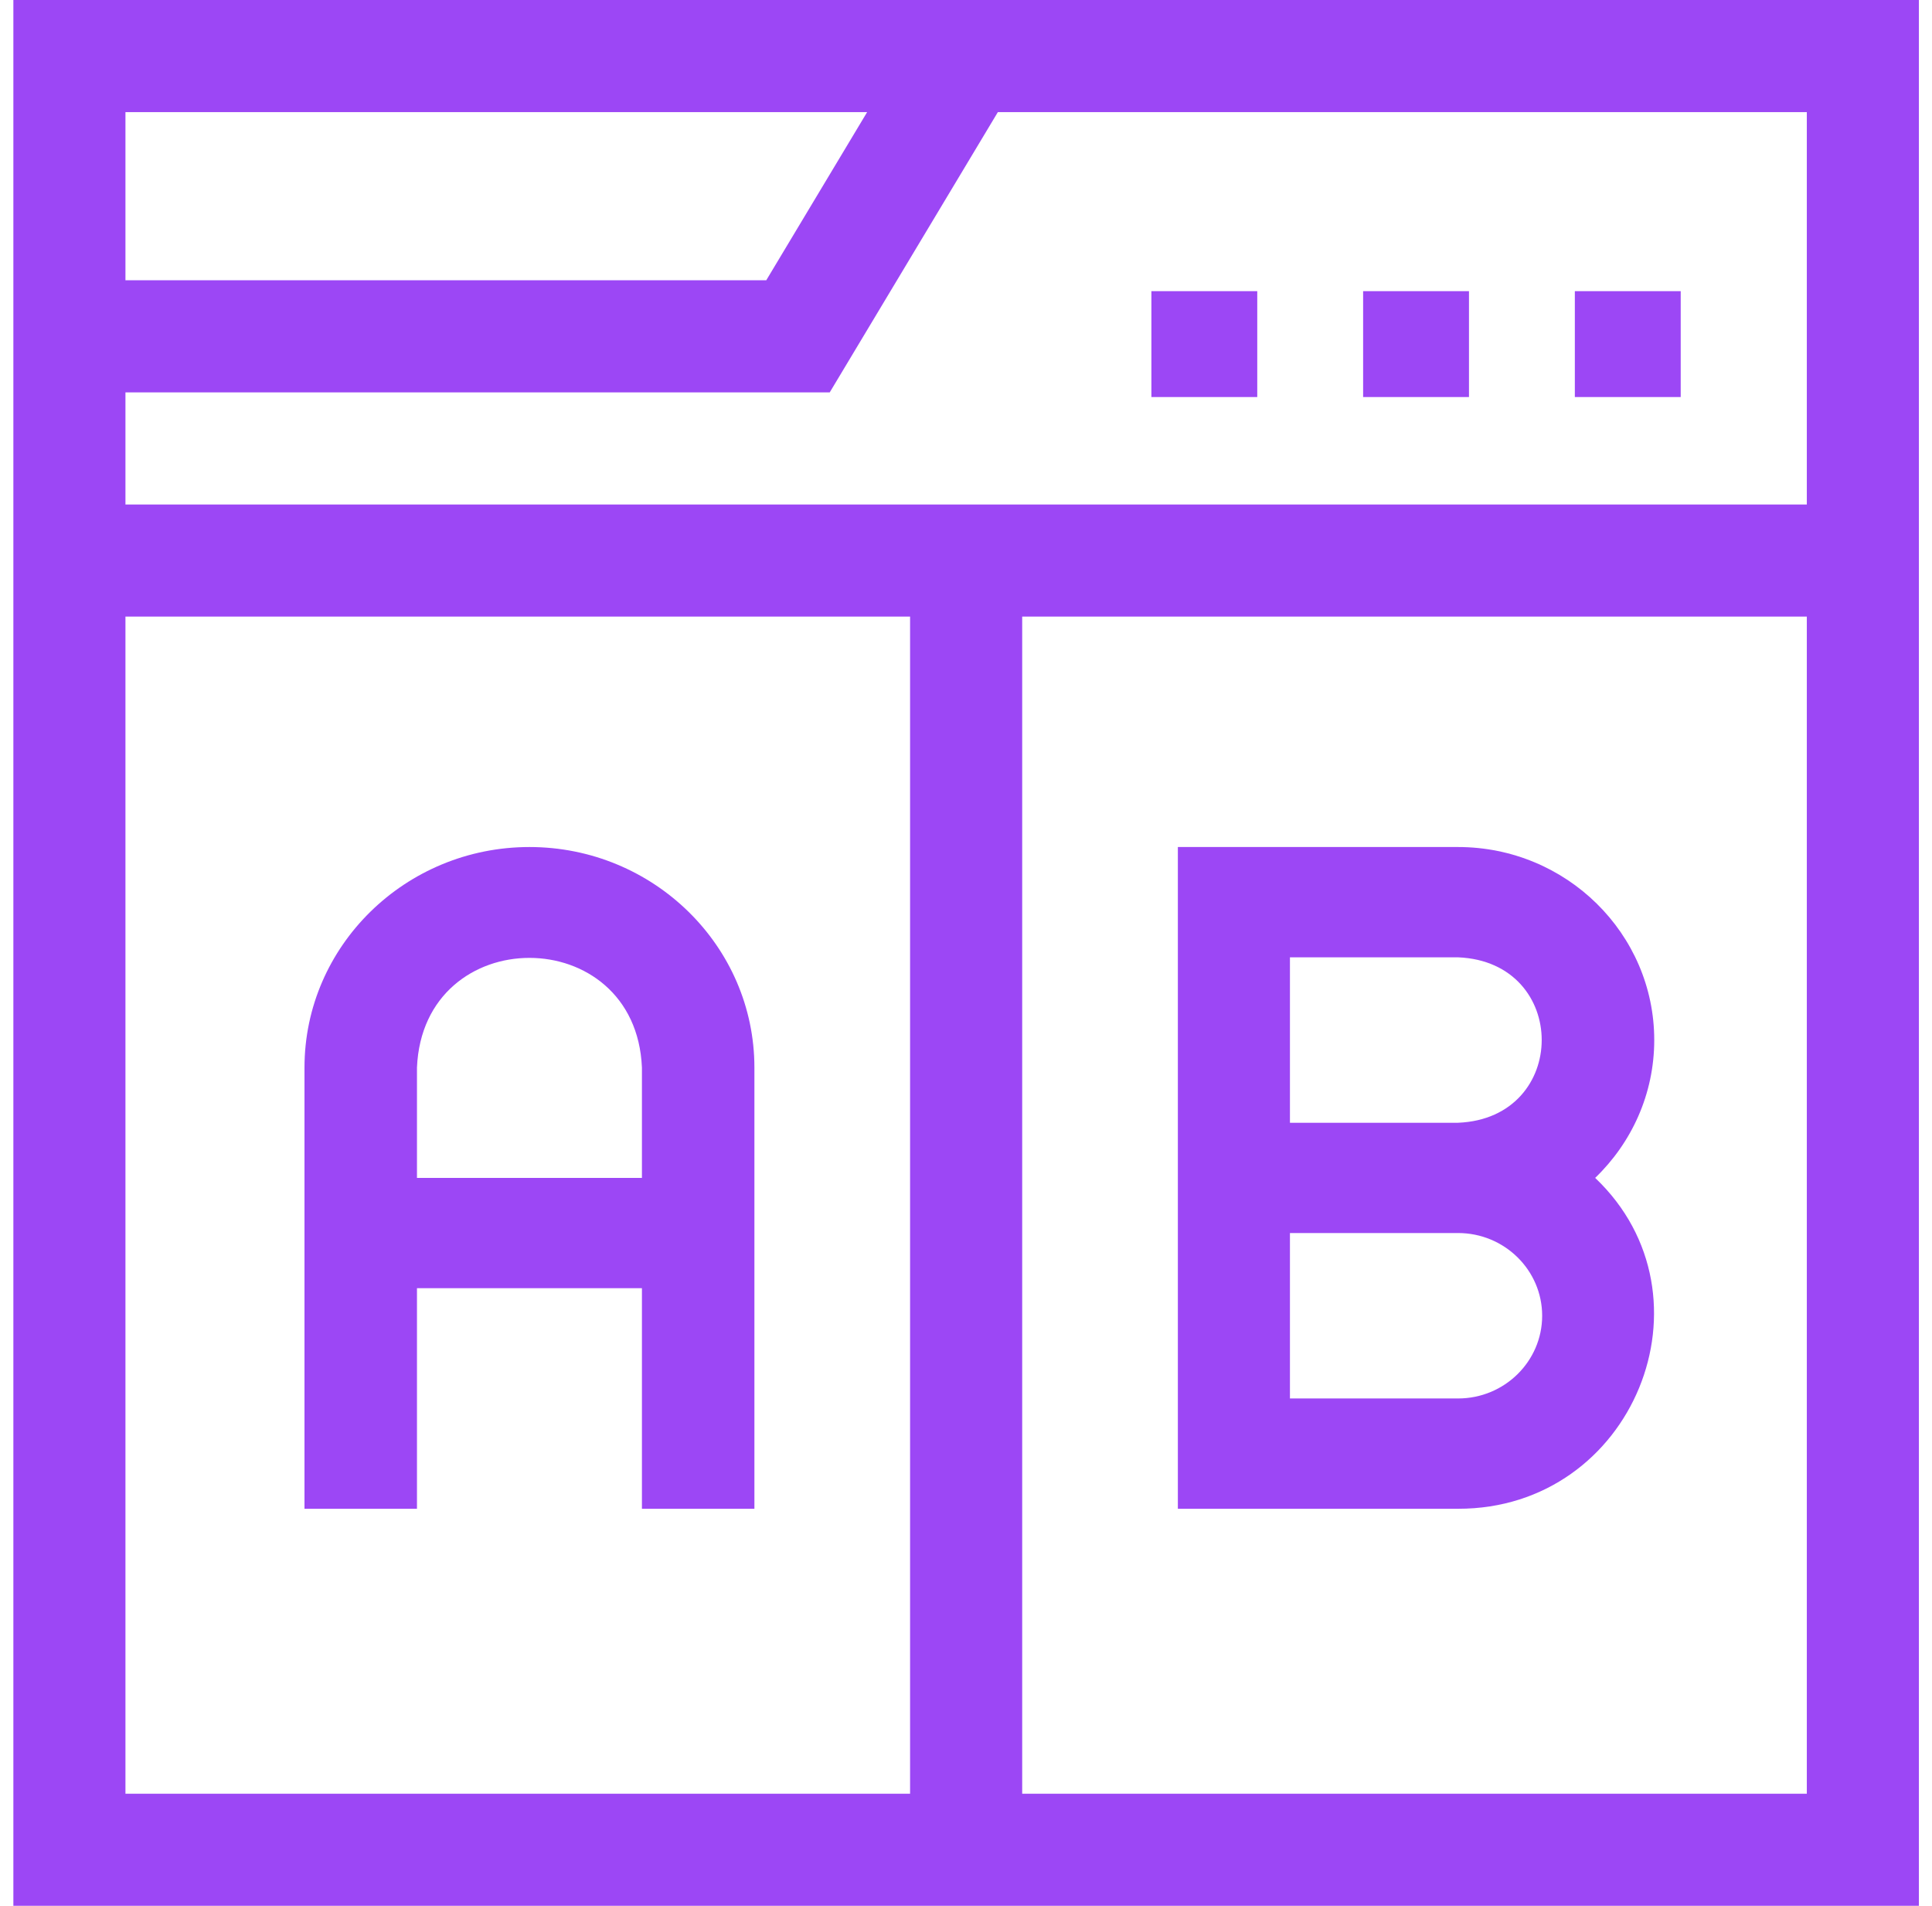 <?xml version="1.0" encoding="UTF-8"?>
<svg width="73px" height="72px" viewBox="0 0 73 72" version="1.1" xmlns="http://www.w3.org/2000/svg" xmlns:xlink="http://www.w3.org/1999/xlink">
    <title>D818DB5E-2EF1-47C4-8CFF-E4787AB634B8</title>
    <g id="CURRENT-HI-FI" stroke="none" stroke-width="1" fill="none" fill-rule="evenodd">
        <g id="ED_Hifi_Services_SEO_V1" transform="translate(-1276, -2293)" fill="#9C47F5" fill-rule="nonzero">
            <g id="2-section" transform="translate(0, 1809)">
                <g id="grow-card" transform="translate(1146.304, 429)">
                    <g id="ab-testing-(1)" transform="translate(130.201, 55)">
                        <path d="M0,0 L0,72 L72,72 L72,0 C71.441,0 8.836,0 0,0 Z M4.235,4.235 L32.26,4.235 L28.448,10.588 L4.235,10.588 L4.235,4.235 Z M30.846,14.824 L37.199,4.235 L67.765,4.235 L67.765,19.059 L4.235,19.059 L4.235,14.824 L30.846,14.824 Z M4.235,23.294 L33.882,23.294 L33.882,67.765 L4.235,67.765 L4.235,23.294 Z M38.118,67.765 L38.118,23.294 L67.765,23.294 L67.765,67.765 L38.118,67.765 Z" id="Shape"></path>
                        <polygon id="Path" points="51 11 55 11 55 15 51 15"></polygon>
                        <polygon id="Path" points="43 11 47 11 47 15 43 15"></polygon>
                        <polygon id="Path" points="59 11 63 11 63 15 59 15"></polygon>
                        <path d="M19.5,32 C14.813,32 11,35.738 11,40.333 L11,57 L15.25,57 L15.25,48.667 L23.75,48.667 L23.75,57 L28,57 L28,40.333 C28,35.738 24.187,32 19.5,32 Z M15.25,44.5 L15.25,40.333 C15.484,34.804 23.518,34.809 23.75,40.333 L23.75,44.5 L15.25,44.5 Z" id="Shape"></path>
                        <path d="M62,39.292 C62,35.271 58.675,32 54.588,32 L44,32 L44,57 L54.588,57 C61.213,57.012 64.479,48.974 59.768,44.5 C61.144,43.175 62,41.331 62,39.292 L62,39.292 Z M57.765,49.708 C57.765,51.431 56.34,52.833 54.588,52.833 L48.235,52.833 L48.235,46.583 L54.588,46.583 C56.34,46.583 57.765,47.985 57.765,49.708 Z M48.235,42.417 L48.235,36.167 L54.588,36.167 C58.803,36.339 58.8,42.246 54.588,42.417 L48.235,42.417 Z" id="Shape"></path>
                    </g>
                </g>
            </g>
        </g>
    </g>
</svg>